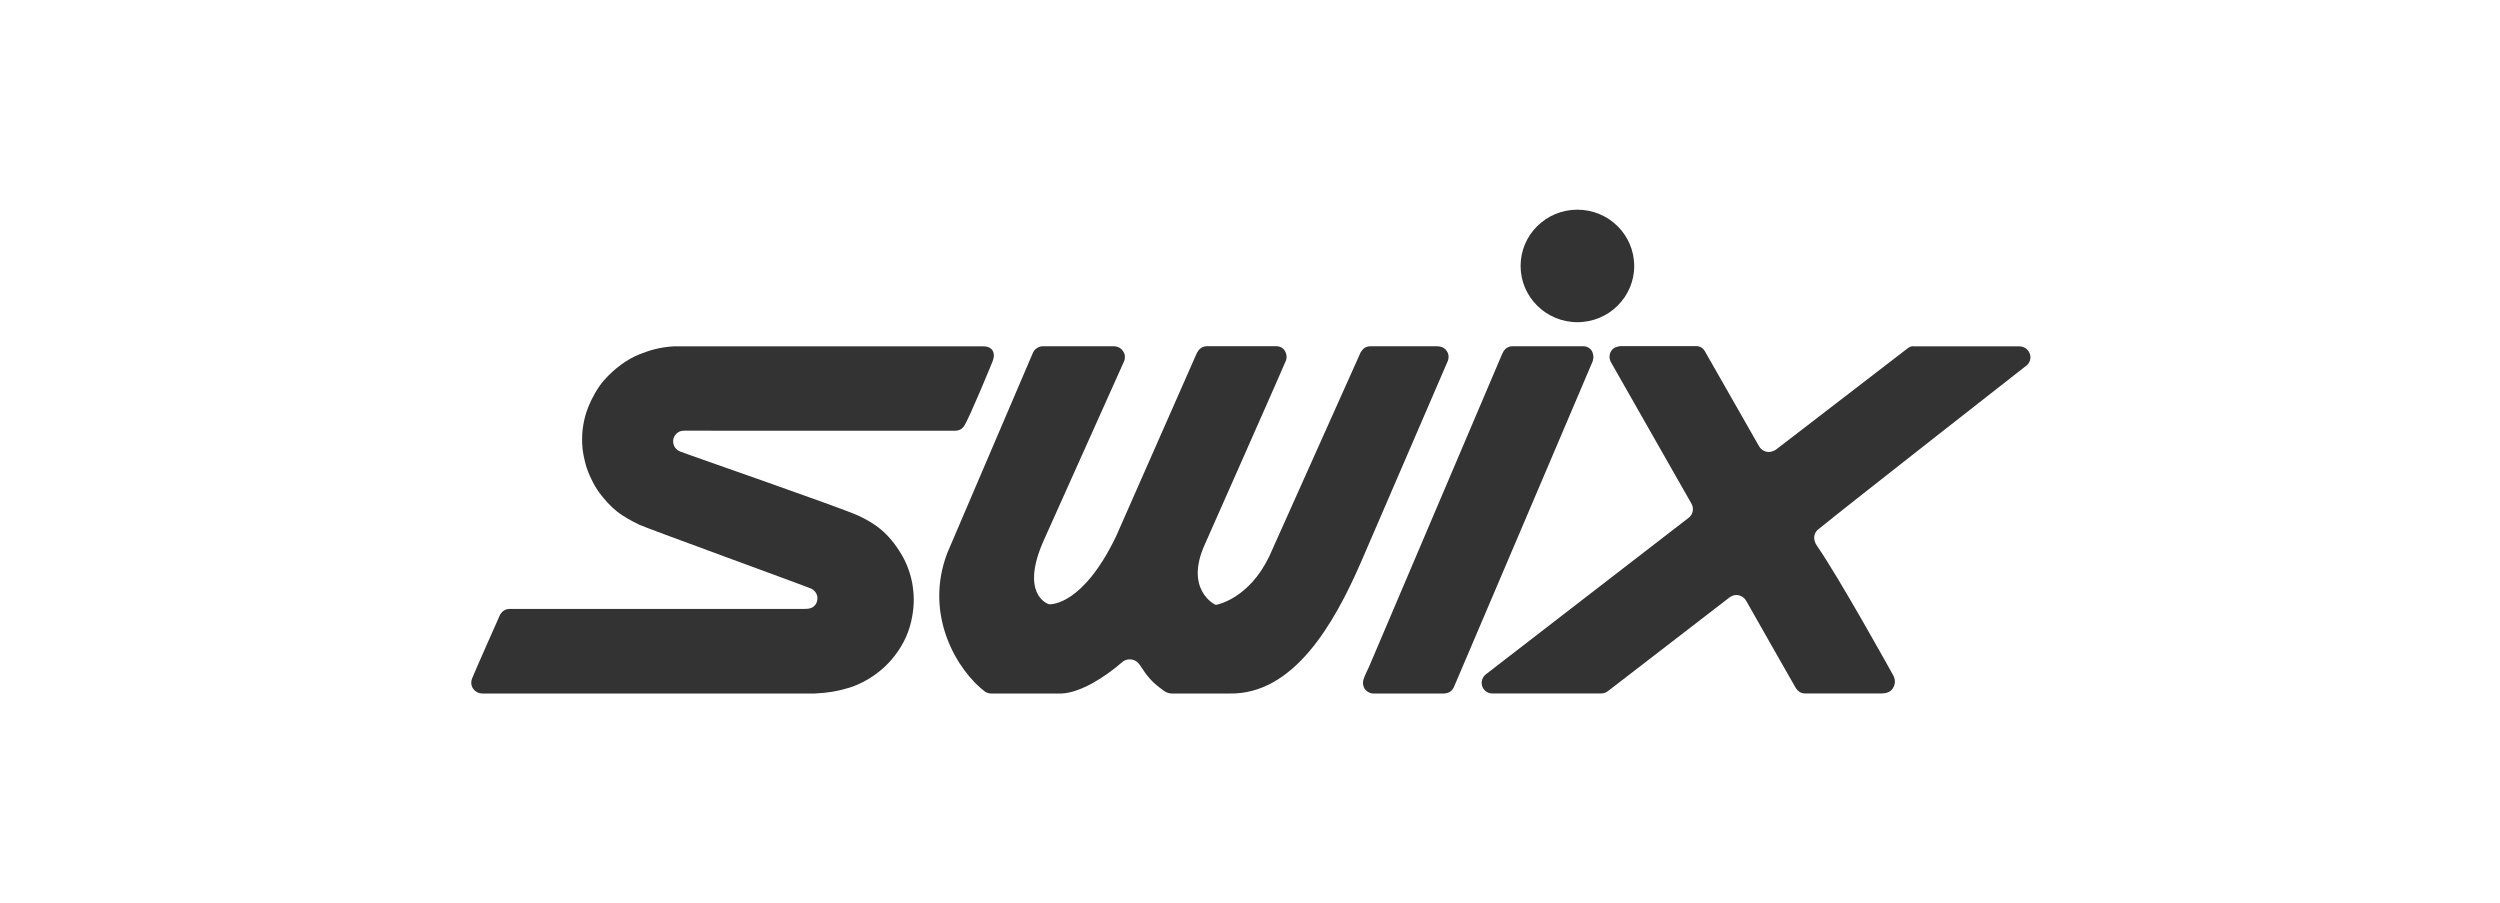 <svg width="155" height="56" viewBox="0 0 155 56" fill="none" xmlns="http://www.w3.org/2000/svg">
<path d="M61.621 22.08C61.631 21.856 61.54 21.723 61.491 21.665C61.462 21.628 61.397 21.574 61.287 21.527C61.132 21.463 60.979 21.473 60.812 21.473H41.774C40.906 21.527 40.323 21.701 39.661 21.961C38.87 22.274 38.104 22.845 37.46 23.564C37.065 24.006 36.69 24.69 36.47 25.238C36.295 25.674 36.091 26.407 36.091 27.182C36.091 27.565 36.087 27.949 36.319 28.822C36.444 29.288 36.806 30.078 37.163 30.554C37.485 30.982 37.835 31.381 38.275 31.73C38.544 31.944 39.088 32.275 39.645 32.537C40.124 32.763 50.204 36.432 50.324 36.507C50.504 36.62 50.593 36.729 50.656 36.908C50.709 37.062 50.689 37.334 50.536 37.514C50.467 37.594 50.332 37.75 49.947 37.75C49.947 37.75 49.923 37.752 49.884 37.752H31.576C31.427 37.762 31.329 37.806 31.286 37.831C31.197 37.879 31.088 37.966 31.003 38.115C31.003 38.115 29.416 41.685 29.271 42.06C29.208 42.224 29.204 42.367 29.244 42.512C29.273 42.619 29.356 42.754 29.475 42.849C29.599 42.948 29.77 42.996 29.913 42.998H50.52C51.357 42.956 51.948 42.853 52.645 42.641C53.291 42.446 54.369 41.937 55.245 40.932C55.85 40.236 56.301 39.421 56.507 38.47C56.747 37.368 56.631 36.69 56.59 36.357C56.535 35.917 56.327 35.11 55.922 34.424C55.056 32.957 54.167 32.42 53.23 31.976C52.219 31.498 42.402 28.104 42.137 27.981C41.737 27.795 41.697 27.404 41.758 27.184C41.792 27.059 41.907 26.873 42.082 26.782C42.19 26.726 42.239 26.712 42.422 26.703C42.569 26.697 59.223 26.706 59.223 26.706C59.365 26.7 59.437 26.679 59.541 26.627C59.596 26.601 59.69 26.542 59.779 26.405C60.117 25.888 61.525 22.444 61.525 22.444C61.525 22.444 61.613 22.22 61.619 22.08H61.621Z" fill="#333333"/>
<path d="M84.376 21.826C84.456 21.695 84.533 21.618 84.574 21.588C84.674 21.511 84.829 21.467 84.969 21.469H89.12C89.509 21.485 89.641 21.685 89.68 21.735C89.77 21.85 89.872 22.076 89.766 22.375L84.362 34.898C82.722 38.652 80.213 43.083 76.215 42.998H72.639C72.374 42.99 72.183 42.845 72.183 42.845C71.361 42.252 71.178 41.989 70.636 41.182C70.54 41.045 70.381 40.936 70.2 40.896C69.898 40.837 69.674 40.954 69.529 41.092C68.592 41.909 67.003 42.974 65.764 43H61.472C61.271 43 61.128 42.924 61.077 42.887C59.414 41.636 57.234 38.186 58.738 34.271C58.738 34.271 64.02 21.917 64.05 21.852C64.103 21.741 64.183 21.661 64.276 21.592C64.356 21.534 64.502 21.467 64.641 21.467H69.063C69.236 21.467 69.45 21.535 69.601 21.733C69.709 21.872 69.799 22.064 69.709 22.363L64.727 33.472C63.221 36.825 64.933 37.437 65.047 37.465C65.197 37.475 67.16 37.491 69.199 33.248C69.199 33.248 74.194 21.903 74.212 21.87C74.273 21.766 74.353 21.653 74.442 21.592C74.54 21.525 74.63 21.473 74.834 21.463H79.113C79.447 21.463 79.624 21.663 79.687 21.8C79.738 21.913 79.816 22.084 79.73 22.351C79.675 22.522 74.699 33.754 74.699 33.754C73.436 36.533 75.294 37.491 75.382 37.502C75.461 37.495 77.432 37.124 78.693 34.497C78.693 34.497 84.35 21.856 84.372 21.82L84.376 21.826Z" fill="#333333"/>
<path d="M118.597 21.471C118.597 21.471 122.872 21.471 125.222 21.471C125.641 21.509 125.796 21.776 125.857 21.961C125.943 22.22 125.833 22.506 125.662 22.647C125.576 22.718 114.679 31.232 112.698 32.848C112.51 33.014 112.333 33.389 112.667 33.865C113.963 35.712 117.366 41.834 117.405 41.917C117.511 42.143 117.523 42.439 117.342 42.698C117.154 42.966 116.863 42.988 116.653 42.994H111.873C111.671 42.978 111.541 42.9 111.437 42.782C111.384 42.724 111.343 42.665 111.304 42.595C111.247 42.494 108.926 38.43 108.266 37.255C108.125 37.013 107.889 36.894 107.655 36.892C107.412 36.89 107.239 37.031 107.162 37.092C107.102 37.138 99.773 42.786 99.695 42.847C99.526 42.98 99.39 42.992 99.227 42.994C99.227 42.994 92.651 42.994 92.525 42.994C92.134 42.996 91.948 42.696 91.903 42.569C91.787 42.24 91.94 41.967 92.105 41.822C92.191 41.747 104.625 32.164 104.72 32.085C104.975 31.878 105.036 31.5 104.863 31.214C104.763 31.046 99.877 22.454 99.877 22.454C99.771 22.254 99.746 21.977 99.907 21.743C100.056 21.529 100.286 21.479 100.468 21.461H105.209C105.427 21.471 105.611 21.602 105.721 21.81C105.766 21.895 109.026 27.614 109.071 27.684C109.203 27.904 109.444 28.019 109.648 28.023C109.837 28.027 110.051 27.926 110.12 27.868C110.208 27.797 118.098 21.727 118.161 21.683C118.253 21.62 118.365 21.483 118.597 21.463V21.471Z" fill="#333333"/>
<path d="M98.129 21.467H93.796C93.796 21.467 93.621 21.453 93.438 21.558C93.368 21.598 93.264 21.701 93.22 21.78C93.132 21.931 93.032 22.185 93.032 22.185L84.883 41.332C84.883 41.332 84.586 41.941 84.535 42.127C84.484 42.312 84.498 42.466 84.566 42.625C84.639 42.801 84.877 42.998 85.154 42.998H89.542C89.542 42.998 89.709 42.982 89.837 42.926C90.043 42.835 90.149 42.583 90.149 42.583C90.149 42.583 98.728 22.46 98.746 22.401C98.764 22.343 98.811 22.187 98.781 22.008C98.764 21.919 98.724 21.792 98.671 21.723C98.63 21.671 98.489 21.465 98.129 21.465V21.467Z" fill="#333333"/>
<path d="M101.322 16.487C101.322 18.414 99.744 19.976 97.8 19.976C95.856 19.976 94.277 18.414 94.277 16.487C94.277 14.559 95.854 13 97.798 13C99.742 13 101.32 14.562 101.32 16.487H101.322Z" fill="#333333"/>
</svg>
